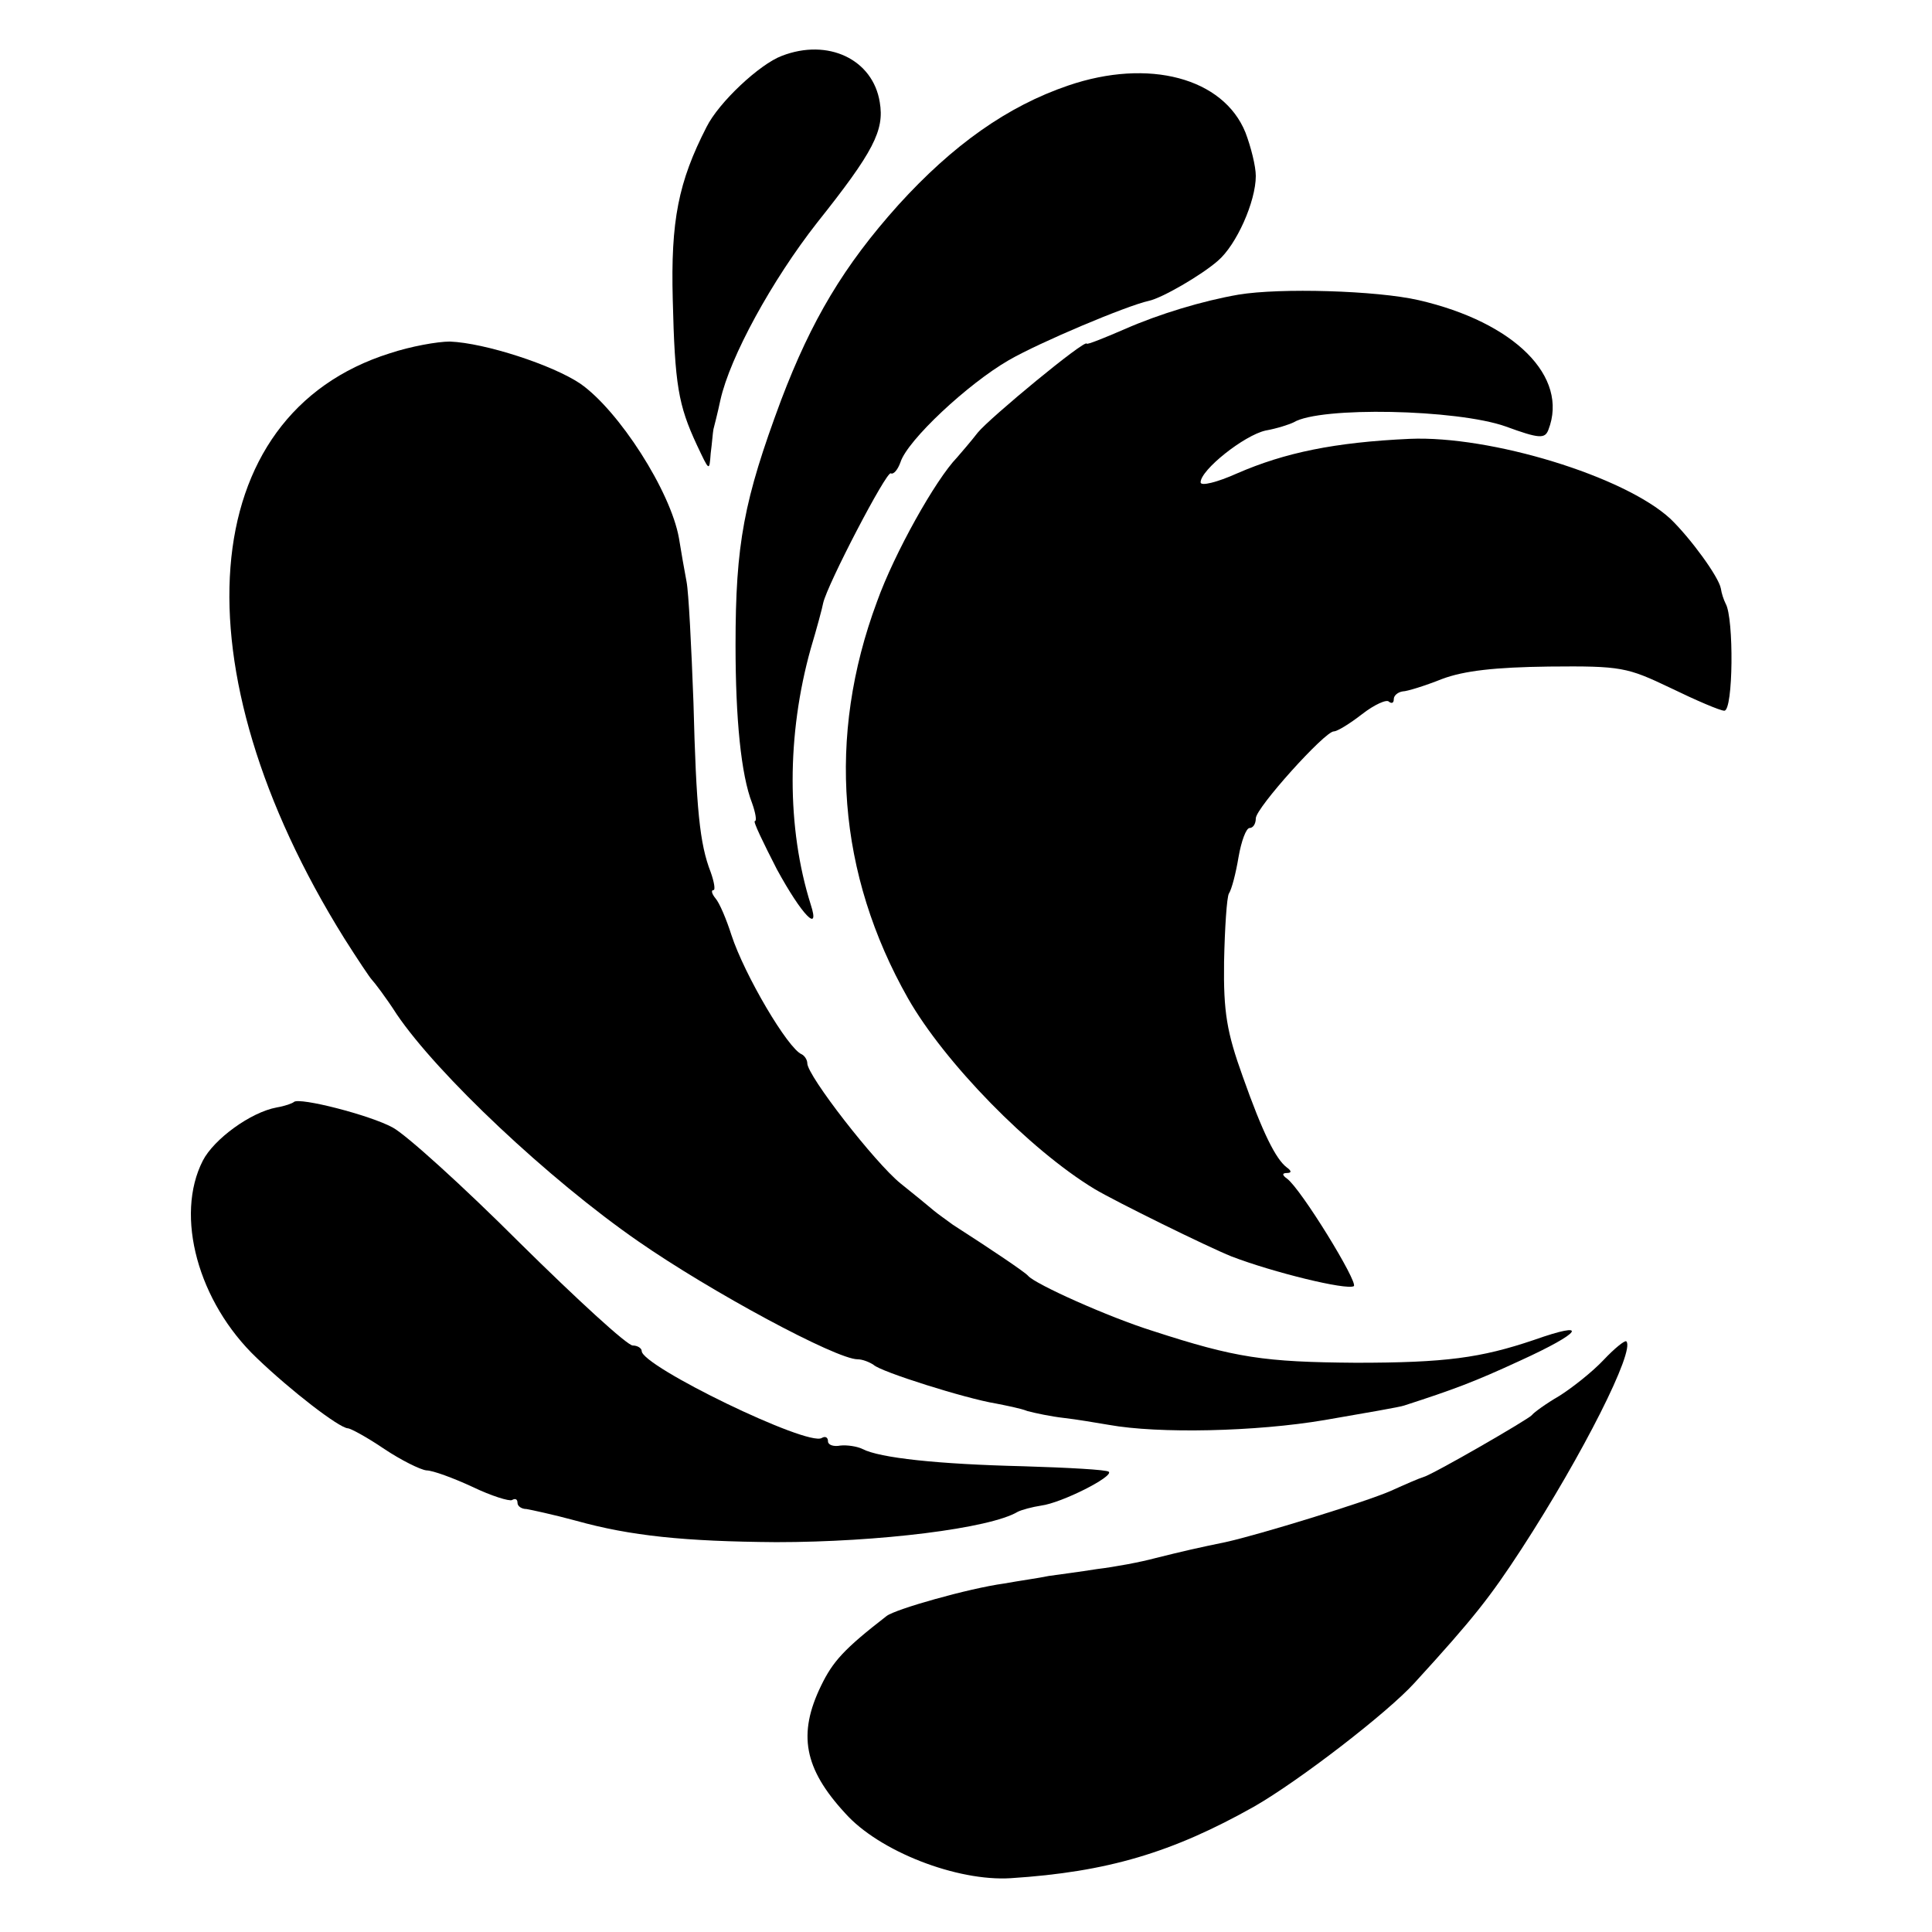 <?xml version="1.0" standalone="no"?>
<!DOCTYPE svg PUBLIC "-//W3C//DTD SVG 20010904//EN"
 "http://www.w3.org/TR/2001/REC-SVG-20010904/DTD/svg10.dtd">
<svg version="1.0" xmlns="http://www.w3.org/2000/svg"
 width="280pt" height="280pt" viewBox="0 0 280 280"
 preserveAspectRatio="xMidYMid meet">
<g transform="translate(0,280) scale(0.1,-0.1)"
fill="#000000" stroke="none">
<path d="M1133 2719 c-32 -12 -91 -67 -109 -103 -41 -80 -52 -136 -49 -250 3
-124 8 -153 35 -211 18 -38 18 -39 20 -12 2 15 3 30 4 35 1 4 6 23 10 42 14
63 75 174 140 257 82 103 98 134 91 175 -10 62 -75 93 -142 67z"/>
<path d="M1548 2676 c-88 -30 -167 -86 -246 -173 -79 -88 -126 -167 -170 -283
-54 -145 -66 -208 -66 -355 0 -107 8 -188 24 -229 5 -14 7 -26 4 -26 -3 0 12
-31 32 -70 36 -66 63 -94 49 -51 -35 111 -35 246 0 371 9 30 17 60 18 66 6 27
92 192 98 188 4 -2 10 5 14 16 10 32 98 114 157 148 45 26 171 79 203 86 19 4
76 37 100 58 27 23 55 86 55 123 0 14 -7 42 -15 63 -32 79 -140 108 -257 68z"/>
<path d="M1795 2373 c-52 -9 -115 -28 -165 -50 -30 -13 -55 -23 -55 -21 -2 7
-141 -108 -158 -129 -10 -13 -24 -29 -30 -36 -31 -32 -91 -139 -116 -209 -73
-196 -57 -395 45 -575 53 -93 176 -219 270 -276 30 -18 164 -84 199 -98 60
-23 166 -49 177 -43 7 5 -77 142 -97 156 -7 5 -7 8 0 8 7 0 7 3 0 8 -16 12
-35 50 -64 132 -23 64 -28 93 -27 166 1 49 4 94 7 99 4 6 10 29 14 53 4 23 11
42 16 42 5 0 9 6 9 14 0 15 100 126 113 126 5 0 23 11 41 25 18 14 36 22 39
18 4 -3 7 -2 7 4 0 5 6 10 13 11 6 0 32 8 57 18 32 12 77 17 155 18 105 1 113
-1 176 -31 37 -18 72 -33 78 -33 13 0 14 134 2 155 -3 6 -6 15 -7 22 -3 17
-44 73 -73 101 -67 62 -261 121 -378 116 -109 -5 -181 -20 -250 -50 -29 -13
-53 -19 -53 -13 0 18 63 68 94 75 17 3 35 9 41 12 38 23 236 19 307 -6 49 -18
57 -18 62 -5 30 77 -49 156 -188 188 -61 14 -201 18 -261 8z"/>
<path d="M565 2288 c-283 -89 -311 -455 -66 -848 19 -30 37 -57 40 -60 3 -3
20 -25 36 -50 59 -87 220 -239 350 -329 105 -73 287 -171 318 -171 7 0 17 -4
23 -8 10 -10 134 -49 177 -56 15 -3 36 -7 46 -11 11 -3 35 -8 53 -10 18 -2 47
-7 65 -10 72 -13 213 -10 313 7 58 10 110 19 115 21 71 23 101 34 168 65 90
41 102 59 20 30 -77 -26 -128 -33 -258 -33 -133 1 -174 7 -294 46 -64 20 -171
68 -181 80 -4 5 -53 38 -109 74 -8 6 -21 15 -27 20 -7 6 -29 24 -49 40 -37 30
-135 156 -135 174 0 5 -4 11 -8 13 -20 8 -83 115 -102 173 -7 22 -17 46 -23
53 -5 6 -7 12 -3 12 3 0 1 12 -4 26 -16 41 -21 91 -25 246 -3 81 -7 160 -10
175 -3 16 -8 44 -11 63 -12 68 -87 185 -143 224 -40 27 -138 59 -189 61 -18 0
-57 -7 -87 -17z"/>
<path d="M426 1203 c-2 -2 -13 -6 -25 -8 -38 -7 -91 -46 -107 -77 -41 -80 -7
-205 78 -286 50 -48 119 -101 132 -102 4 0 28 -13 53 -30 24 -16 52 -30 61
-31 9 0 39 -11 67 -24 27 -13 53 -21 57 -19 5 3 8 1 8 -4 0 -5 6 -9 13 -9 6
-1 39 -8 72 -17 79 -22 157 -30 290 -31 149 0 310 20 350 44 6 3 21 7 34 9 30
4 105 42 98 49 -3 3 -59 6 -124 8 -124 3 -208 12 -233 25 -8 4 -23 6 -32 5
-10 -2 -18 1 -18 6 0 6 -4 8 -9 5 -20 -13 -261 104 -261 126 0 4 -6 8 -13 8
-8 0 -81 67 -164 149 -82 82 -165 157 -184 167 -33 18 -135 44 -143 37z"/>
<path d="M2324 829 c-16 -17 -45 -40 -64 -52 -19 -11 -37 -24 -40 -28 -5 -6
-145 -87 -158 -90 -4 -1 -25 -10 -47 -20 -37 -16 -189 -63 -239 -74 -39 -8
-61 -13 -101 -23 -22 -6 -60 -13 -85 -16 -25 -4 -56 -8 -70 -10 -14 -3 -43 -7
-65 -11 -51 -7 -157 -37 -170 -47 -62 -48 -78 -66 -95 -101 -34 -70 -25 -120
35 -185 49 -55 162 -99 240 -94 140 9 234 37 353 104 66 38 193 136 232 179
86 94 110 125 155 194 89 137 165 288 152 301 -2 2 -17 -10 -33 -27z"/>
</g>
</svg>
